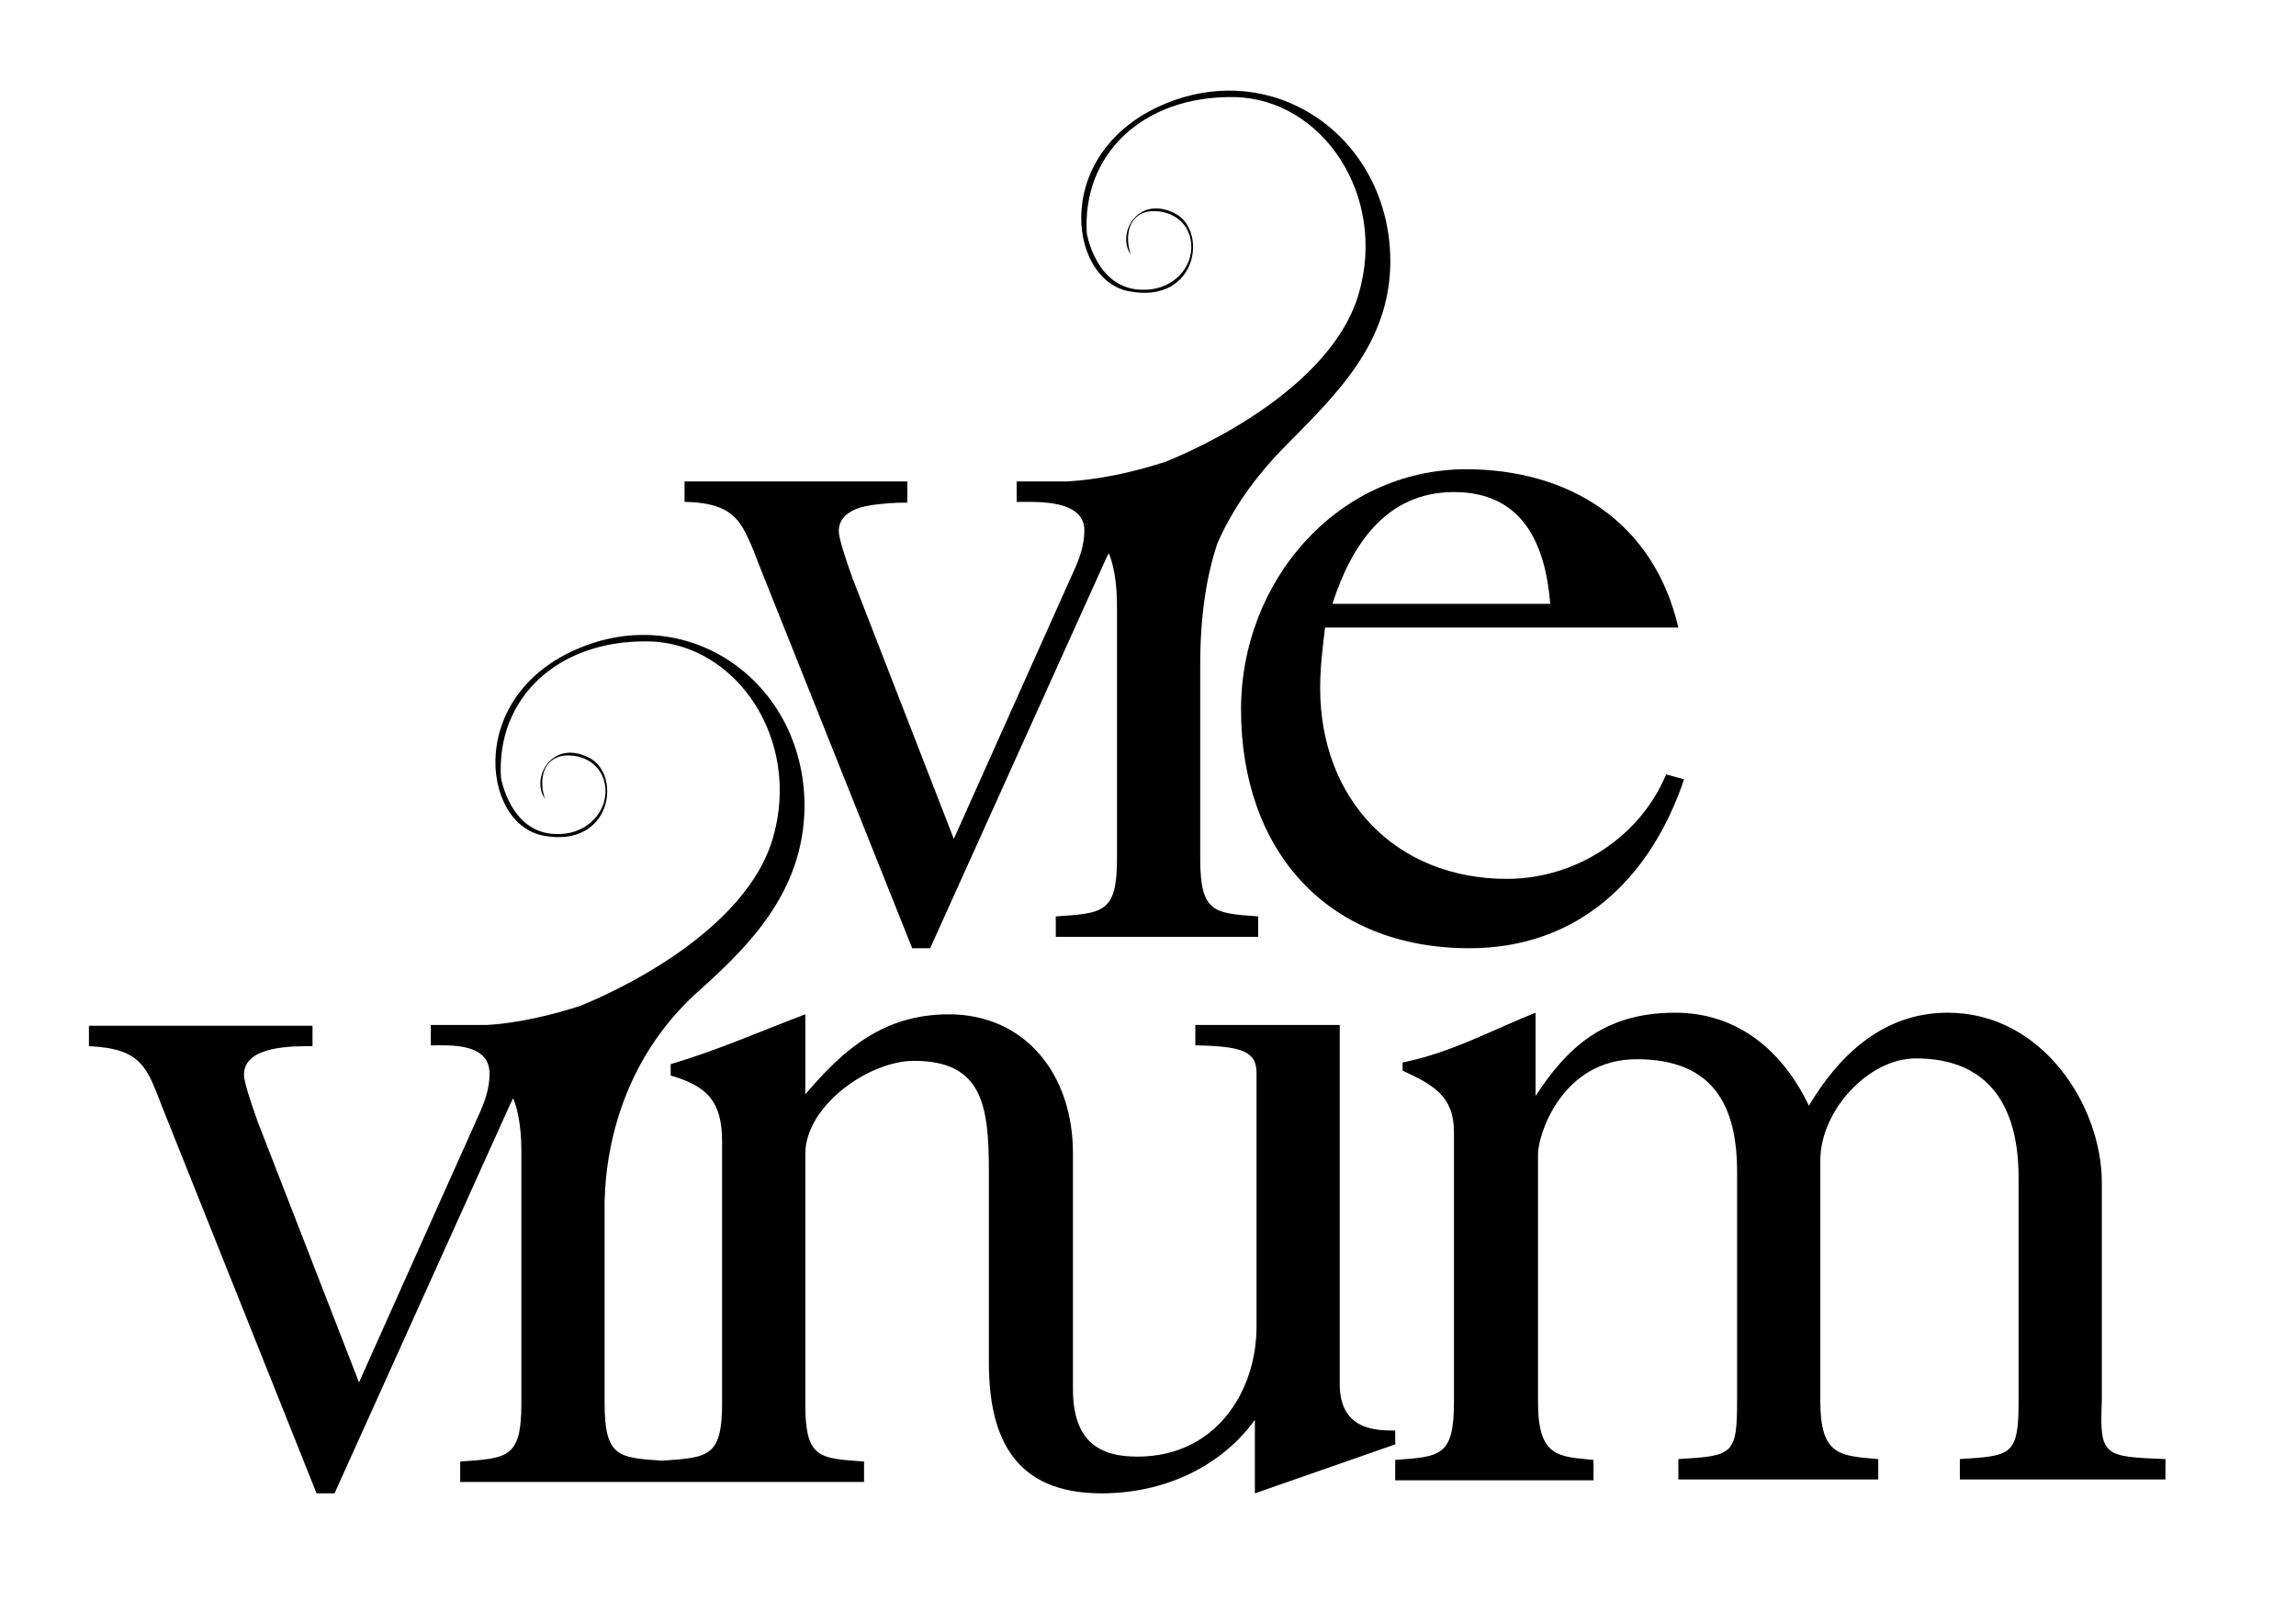 <svg xml:space="preserve" style="enable-background:new 0 0 281.4 196.2;" viewBox="0 0 281.4 196.2" y="0px" x="0px" xmlns:xlink="http://www.w3.org/1999/xlink" xmlns="http://www.w3.org/2000/svg" id="Ebene_1" version="1.1">
<g id="XMLID_28_">
	<path d="M171,177v-1.7c-2.3,0-6.8,0-6.8-5.7v-44h-17.7v2.5c5.9,0.1,7.5,0.8,7.5,3.4v31.1c0,7.8-4.9,15.9-14.6,15.9
		c-4.5,0-7.9-1.7-7.9-8.3v-28.9c0-9.7-5.9-17-15.2-17c-8.1,0-13,4.4-17.6,9.8v-9.8c-5.6,2.1-10.7,4.4-16.5,6.1v1.4
		c4.5,1.3,6.3,3.2,6.3,8.1v32c0,6.7-1.7,6.7-7.4,7.1c-5.3-0.4-7-0.4-7-7.1v-23.7c0-0.3,0-0.6,0-1c0.2-7.9,2.9-18.2,11.8-26
		c6.5-5.8,12.5-12.3,12.7-22.1c0.2-14.9-13.3-25-26.8-20c-14.8,5.5-12.9,21.9-5.2,23.3c8.4,1.6,9.7-7.6,5.5-9.6
		c-4.5-2.2-7.1,2.6-5.3,5.1c0,0-0.5-1.3-0.3-2.6c0.2-1.6,1.4-3.2,4.3-2.6c2.5,0.6,3.5,2.6,3.4,4.5c-0.1,2.6-2.5,5.2-6.2,5
		c-5.5-0.2-6.6-6.9-6.6-6.9c-0.6-9.7,6.9-16.9,18.1-16.7c10.7,0.2,18.8,12,15.2,24.2c-3.9,13-23.7,20.5-23.7,20.5
		c-5.6,1.8-9.5,2.2-11.3,2.3c-0.3,0-0.6,0-0.9,0c-0.2,0-0.3,0-0.3,0h-5.6l0.1,0h-0.2v2.5c2.5,0,7.2-0.3,7.2,3.5
		c0,1.8-0.6,3.5-1.4,5.2l-14.6,32.6l-12.4-31.9c-1-2.8-1.7-5-1.7-5.8c0-3.6,6.1-3.5,8.4-3.5v-2.5H10.9v2.5c6.5,0.3,7.1,2.6,9,7.5
		l18.9,47.3H41l21.4-47.4c0.2-0.4,0.3-0.7,0.5-1c0.5,1.2,1,3.3,1,6.4v31c0,6.7-1.7,6.7-7.5,7.1v2.5h24.8v0h24.7v-2.5
		c-5.6-0.4-7.2-0.4-7.2-7.1v-30.6c0-5.9,7.8-11.4,13.3-11.4c8.4,0,9.2,5.4,9.2,13.6v23.4c0,9.4,3.3,16,13.8,16
		c7.5,0,14.5-3.1,18.8-9v9L171,177z" id="XMLID_98_"></path>
	<path d="M178.2,60.3c8.4,0,11.2,6.3,11.8,13.7h-26.7C165.6,66.9,169.8,60.3,178.2,60.3 M152.1,86.9
		c0,17.4,10.6,29.3,28,29.3c13.3,0,22.2-8.5,26.3-20.7l-2.2-0.6c-3.2,7.7-11.1,12.8-19.5,12.8c-13.7,0-22.9-9.8-22.9-23.4
		c0-2.5,0.3-4.9,0.6-7.4h43.3c-3-12.9-13.3-19.4-26.1-19.4C163.7,57.6,152.1,71.4,152.1,86.9" id="XMLID_93_"></path>
	<path d="M257.6,171.8v-26.9c0-9.3-7.2-20.8-18.9-20.8c-8.1,0-13.5,5.5-17,11.4c-3.2-6.7-8.7-11.4-16.4-11.4
		c-8.8,0-13.3,4.4-17.1,10.2v-10.2c-5.3,2.1-10.3,4.9-16.3,6.1v1c3.7,1.7,6.3,3.1,6.3,7.5v33.1c0,6.7-1.7,6.7-7.2,7.1v2.5h24.3v-2.5
		c-4.4-0.4-6.8-0.4-6.8-7.1v-30.4c0-2.3,2.9-11.6,12.1-11.6c9.3,0,12.3,5.6,12.3,13.8v28c0,6.7-0.5,6.8-7.2,7.2v2.5h24.5v-2.5
		c-4.7-0.4-7.1-0.4-7.1-7.1v-29.5c0-6.1,5.9-12.5,11.7-12.5c9,0,12.6,5.9,12.6,14.6v27.4c0,6.7-0.9,6.7-7.2,7.1v2.5h25.2v-2.5
		C257.9,178.5,257.3,178.5,257.6,171.8" id="XMLID_92_"></path>
	<path d="M91.8,66.2c0.4,0.8,0.7,1.7,1.1,2.7l18.9,47.3h2.2l21.4-47.4c0.2-0.4,0.3-0.7,0.5-1c0.5,1.2,1,3.3,1,6.4v31
		c0,6.7-1.7,6.7-7.5,7.1v2.5h24.8v-2.5c-5.4-0.4-7.1-0.4-7.1-7.1V81.5c0-6.2,0.8-11,2.1-14.9c1.7-3.9,4.4-8,8.5-12.1
		c6.1-6.2,12.5-12.3,12.7-22.1c0.2-14.9-13.3-25-26.8-20c-14.8,5.5-12.9,21.9-5.2,23.3c8.4,1.6,9.7-7.6,5.5-9.6
		c-4.5-2.2-7.1,2.6-5.3,5.1c0,0-0.5-1.3-0.3-2.6c0.2-1.6,1.4-3.2,4.3-2.6c2.5,0.6,3.5,2.6,3.4,4.5c-0.1,2.6-2.5,5.2-6.2,5
		c-5.5-0.2-6.6-6.9-6.6-6.9c-0.6-9.7,6.9-16.9,18.1-16.7c10.7,0.2,18.8,12,15.2,24.2c-3.9,13-23.7,20.5-23.7,20.5
		c-6.5,2.1-10.7,2.3-12.1,2.4h-0.5h-5.6v2.5c0.3,0,0.7,0,1.1,0v0c0.1,0,0.2,0,0.3,0c2.8,0,6.9,0.3,6.9,3.5c0,1.8-0.6,3.5-1.4,5.2
		l-14.6,32.6l-12.4-31.9c-1-2.8-1.7-5-1.7-5.8c0-2,1.9-2.9,4-3.2c1.4-0.2,2.9-0.3,3.9-0.3c0.2,0,0.3,0,0.5,0V59H83.9v2.5
		C89,61.6,90.5,63.2,91.8,66.2" id="XMLID_84_"></path>
</g>
</svg>

